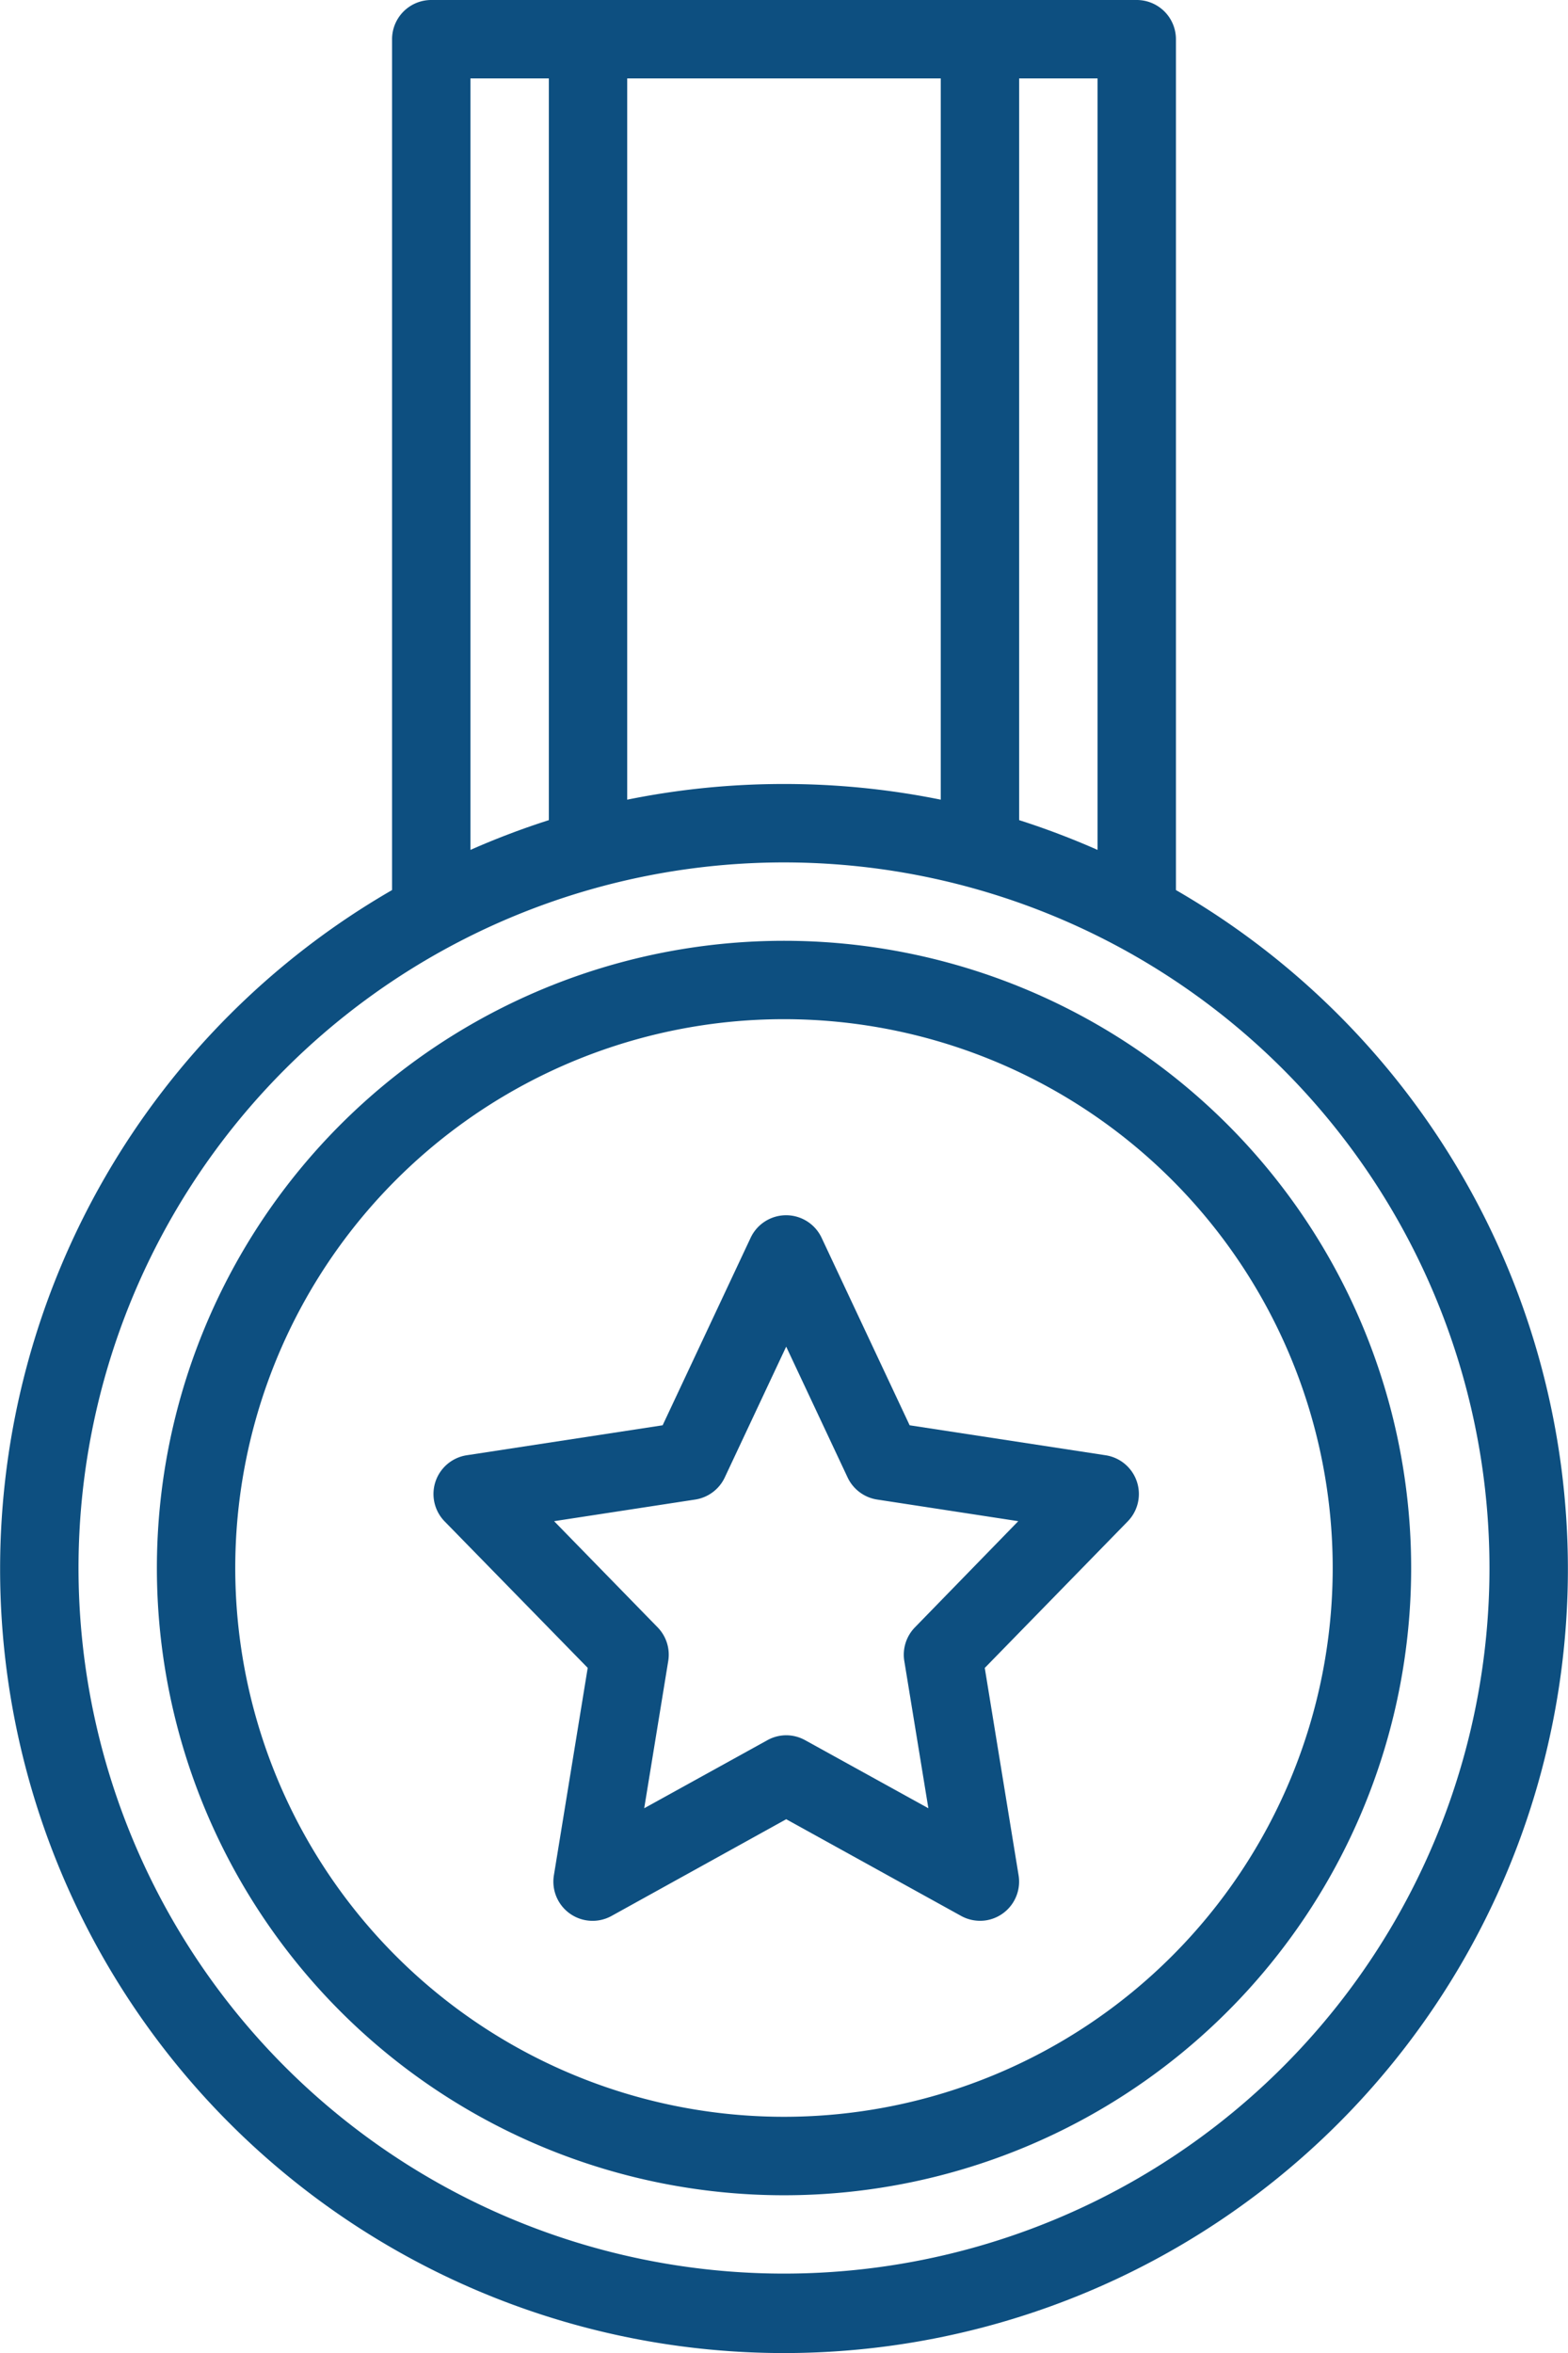 <svg xmlns="http://www.w3.org/2000/svg" width="72.508" height="108.798" viewBox="0 0 72.508 108.798"><defs><style>.a{fill:#0d4f80;}</style></defs><g transform="translate(-11.997 -2)"><path class="a" d="M66.375,43.152V3.812A1.813,1.813,0,0,0,64.562,2H31.939a1.813,1.813,0,0,0-1.812,1.812v39.34a36.249,36.249,0,1,0,36.248,0ZM62.75,41.295a36.421,36.421,0,0,0-3.625-1.376V5.625H62.75Zm-14.5-3.047a36.35,36.35,0,0,0-7.25.725V5.625H55.5V38.973A36.35,36.35,0,0,0,48.251,38.248ZM33.752,5.625h3.625V39.919a36.42,36.42,0,0,0-3.625,1.376Zm14.5,101.495A32.623,32.623,0,1,1,80.874,74.5,32.624,32.624,0,0,1,48.251,107.12Z" transform="translate(0)"/><path class="a" d="M45,26A29,29,0,1,0,74,55,29,29,0,0,0,45,26Zm0,54.372A25.374,25.374,0,1,1,70.372,55,25.374,25.374,0,0,1,45,80.372Z" transform="translate(3.252 19.498)"/><path class="a" d="M48.329,65.624a1.805,1.805,0,0,1-.875-.227l-8.085-4.469L31.292,65.4a1.813,1.813,0,0,1-2.666-1.878L30.19,53.93l-6.619-6.775A1.813,1.813,0,0,1,24.593,44.1l9.062-1.386,4.069-8.669a1.813,1.813,0,0,1,3.282,0l4.071,8.669L54.139,44.1a1.812,1.812,0,0,1,1.022,3.058l-6.61,6.775,1.564,9.589a1.813,1.813,0,0,1-1.5,2.081A1.723,1.723,0,0,1,48.329,65.624Zm-8.961-8.578a1.805,1.805,0,0,1,.875.227l5.7,3.148-1.113-6.809a1.811,1.811,0,0,1,.493-1.557L50.1,47.148l-6.525-1a1.815,1.815,0,0,1-1.367-1.022l-2.84-6.048-2.84,6.048a1.815,1.815,0,0,1-1.367,1.022l-6.525,1,4.785,4.906a1.811,1.811,0,0,1,.493,1.557l-1.111,6.809L38.5,57.273A1.8,1.8,0,0,1,39.368,57.046Z" transform="translate(8.984 25.184)"/></g></svg>